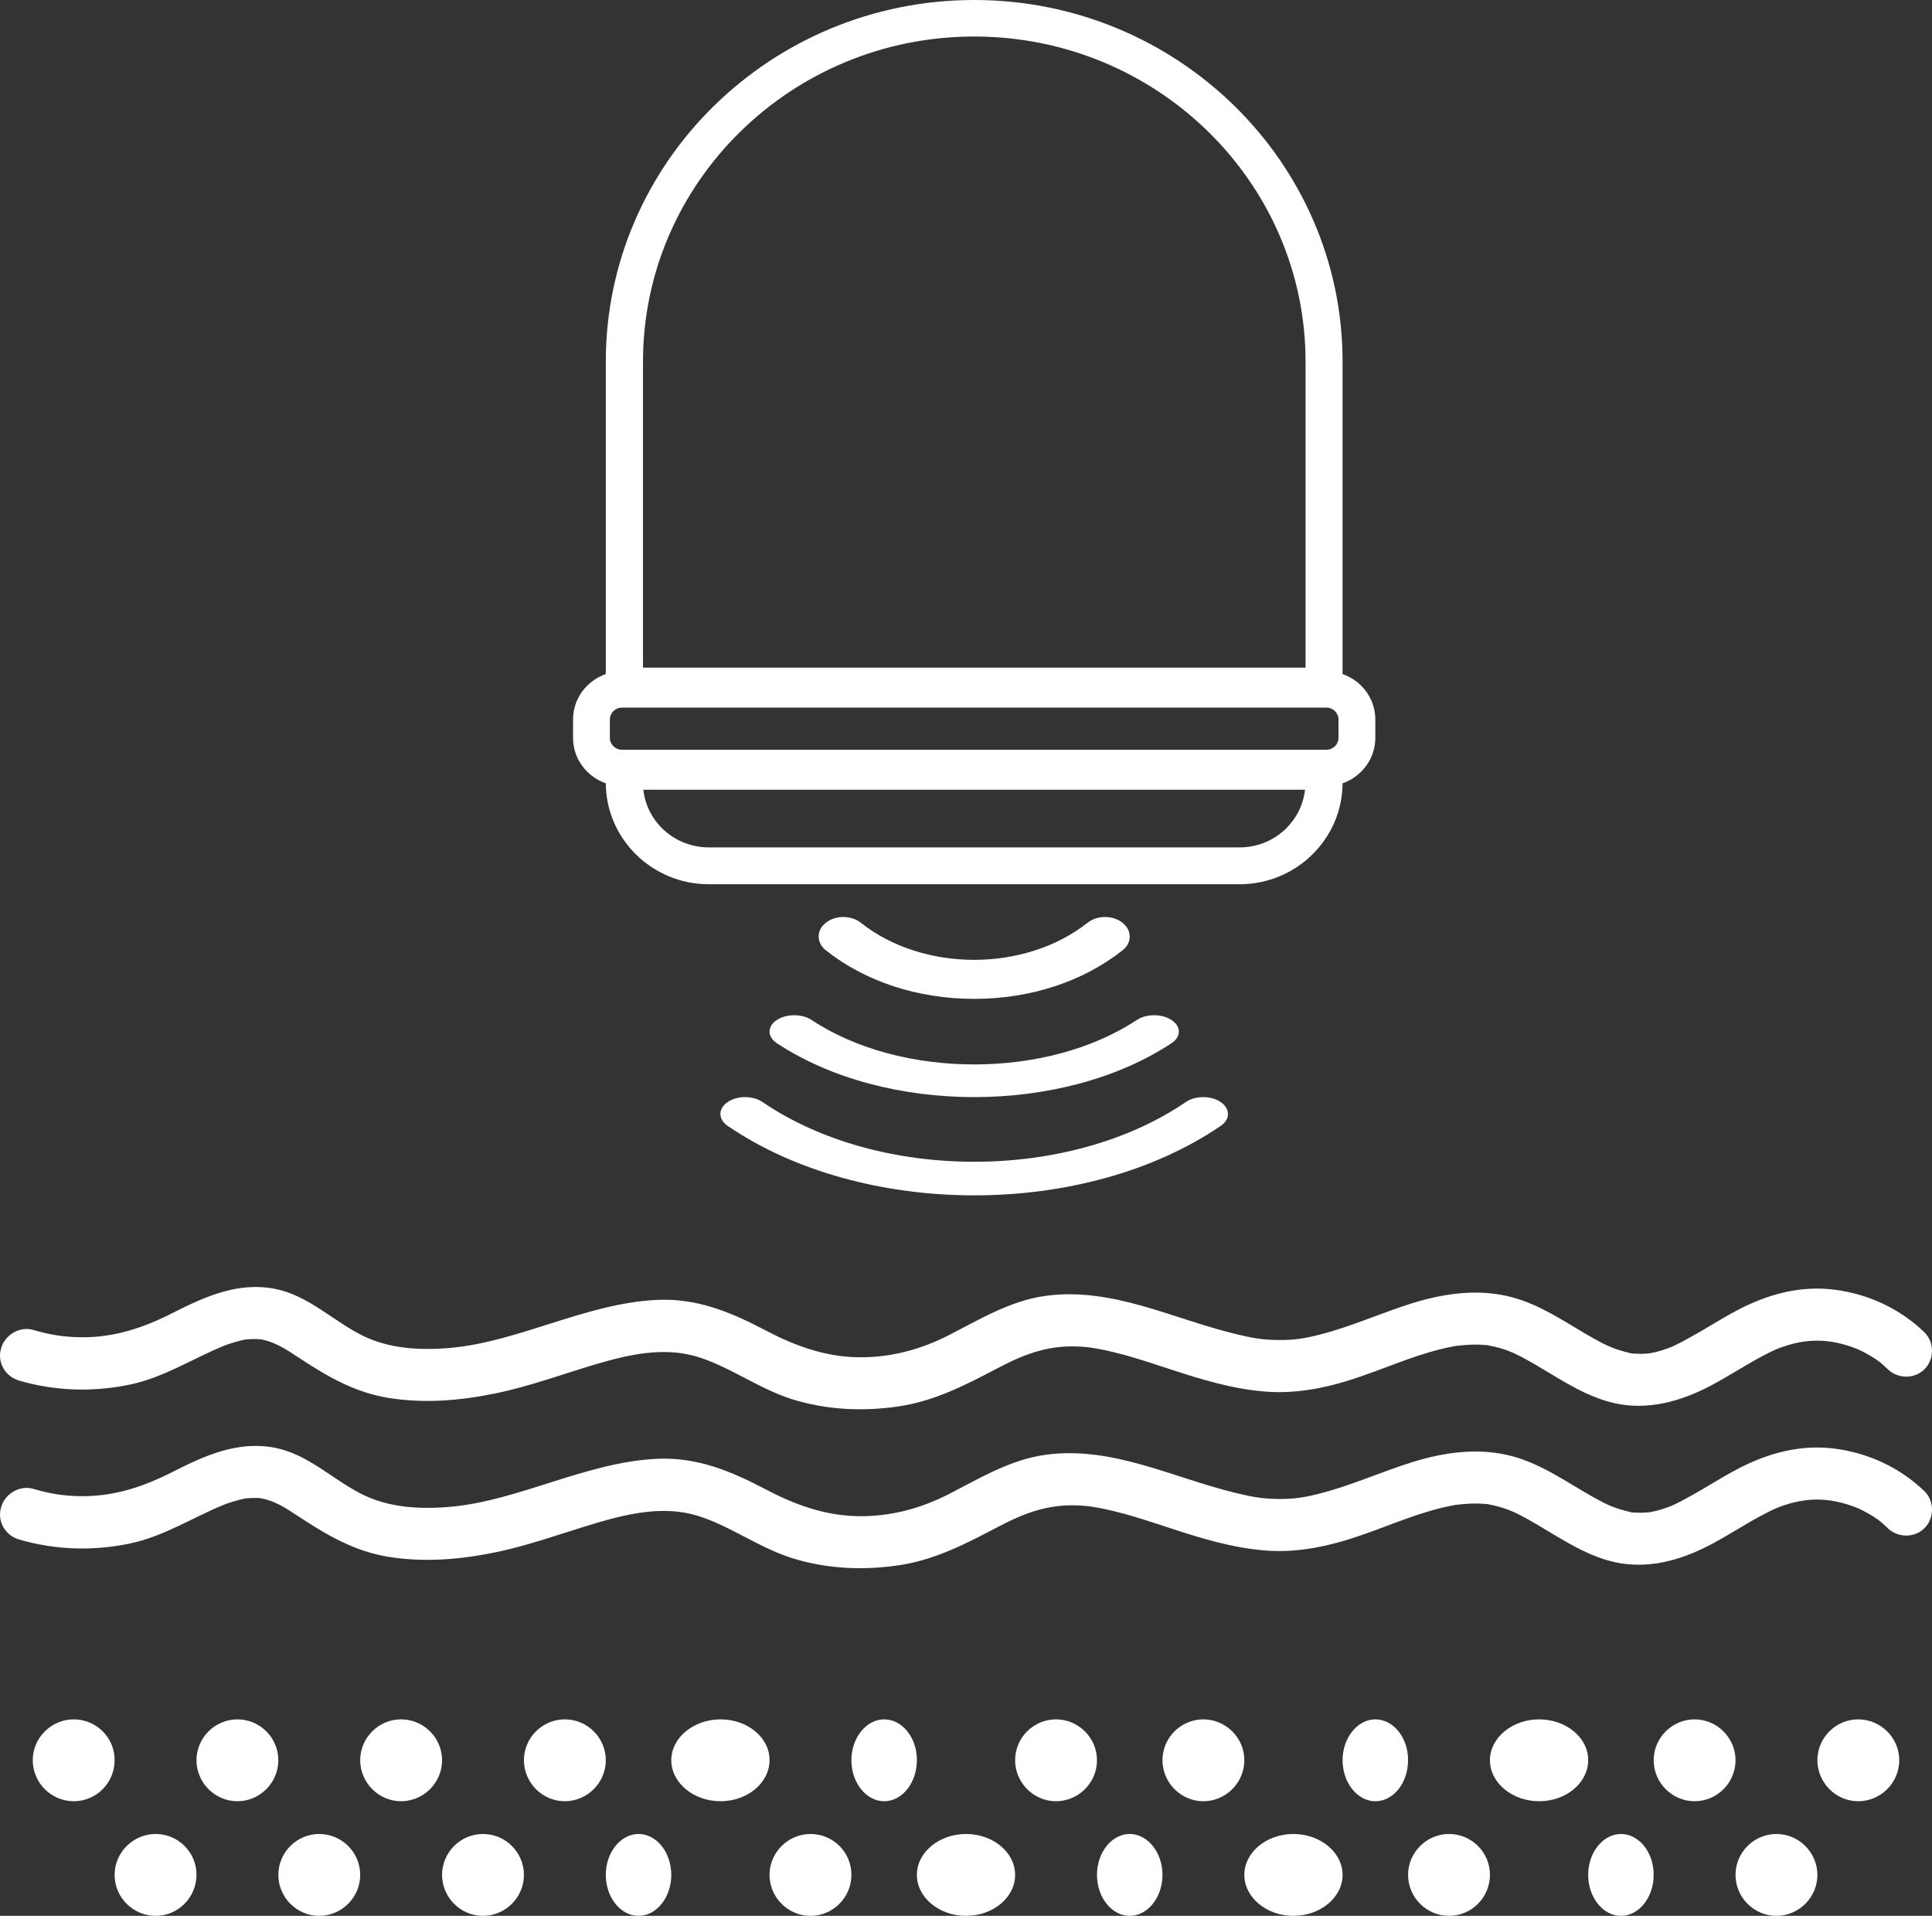 <svg width="118" height="117" viewBox="0 0 118 117" fill="none" xmlns="http://www.w3.org/2000/svg">
<rect x="0" y="0" width="118" height="117" fill="#333333" stroke="none"/>
<path d="M84.004 105C82.908 105 82 106.124 82 107.495C82 108.865 82.899 110 84.004 110C85.109 110 86 108.876 86 107.495C86.008 106.124 85.109 105 84.004 105Z" fill="white"/>
<path d="M94.006 105C92.362 105 91 106.124 91 107.495C91 108.865 92.349 110 94.006 110C95.651 110 97 108.876 97 107.495C97.013 106.124 95.651 105 94.006 105Z" fill="white"/>
<path d="M64.495 105C63.124 105 62 106.124 62 107.495C62 108.865 63.124 110 64.495 110C65.865 110 67 108.876 67 107.495C67 106.124 65.865 105 64.495 105Z" fill="white"/>
<path d="M73.495 105C72.124 105 71 106.124 71 107.495C71 108.865 72.124 110 73.495 110C74.865 110 76 108.876 76 107.495C76 106.124 74.865 105 73.495 105Z" fill="white"/>
<path d="M113.495 105C112.124 105 111 106.124 111 107.495C111 108.865 112.124 110 113.495 110C114.865 110 116 108.876 116 107.495C116 106.124 114.865 105 113.495 105Z" fill="white"/>
<path d="M103.5 105C102.132 105 101 106.124 101 107.495C101 108.865 102.122 110 103.5 110C104.878 110 106 108.876 106 107.495C106 106.124 104.868 105 103.5 105Z" fill="white"/>
<path d="M44.006 105C42.362 105 41 106.124 41 107.495C41 108.865 42.349 110 44.006 110C45.651 110 47 108.876 47 107.495C47.013 106.124 45.664 105 44.006 105Z" fill="white"/>
<path d="M14.5 105C13.133 105 12 106.124 12 107.495C12 108.865 13.122 110 14.5 110C15.867 110 17 108.876 17 107.495C17 106.124 15.878 105 14.5 105Z" fill="white"/>
<path d="M24.495 105C23.124 105 22 106.124 22 107.495C22 108.865 23.124 110 24.495 110C25.865 110 27 108.876 27 107.495C27 106.124 25.876 105 24.495 105Z" fill="white"/>
<path d="M34.495 105C33.124 105 32 106.124 32 107.495C32 108.865 33.124 110 34.495 110C35.865 110 37 108.876 37 107.495C37 106.124 35.876 105 34.495 105Z" fill="white"/>
<path d="M4.505 105C3.135 105 2 106.124 2 107.495C2 108.865 3.124 110 4.505 110C5.886 110 7 108.876 7 107.495C7.011 106.124 5.886 105 4.505 105Z" fill="white"/>
<path d="M54.004 105C52.908 105 52 106.124 52 107.495C52 108.865 52.899 110 54.004 110C55.101 110 56 108.876 56 107.495C56.008 106.124 55.109 105 54.004 105Z" fill="white"/>
<path d="M39 112C37.906 112 37 113.122 37 114.5C37 115.868 37.897 117 39 117C40.094 117 41 115.878 41 114.5C41 113.122 40.103 112 39 112Z" fill="white"/>
<path d="M29.495 112C28.124 112 27 113.122 27 114.5C27 115.868 28.124 117 29.495 117C30.865 117 32 115.878 32 114.5C32 113.122 30.876 112 29.495 112Z" fill="white"/>
<path d="M49.505 112C48.135 112 47 113.122 47 114.5C47 115.868 48.124 117 49.505 117C50.876 117 52 115.878 52 114.5C52.011 113.122 50.886 112 49.505 112Z" fill="white"/>
<path d="M19.495 112C18.124 112 17 113.122 17 114.5C17 115.868 18.124 117 19.495 117C20.865 117 22 115.878 22 114.5C22 113.122 20.876 112 19.495 112Z" fill="white"/>
<path d="M68.996 112C67.899 112 67 113.122 67 114.5C67 115.868 67.899 117 68.996 117C70.092 117 71 115.878 71 114.5C71 113.122 70.092 112 68.996 112Z" fill="white"/>
<path d="M88.505 112C87.135 112 86 113.122 86 114.5C86 115.868 87.124 117 88.505 117C89.876 117 91 115.878 91 114.5C91.011 113.122 89.876 112 88.505 112Z" fill="white"/>
<path d="M108.495 112C107.124 112 106 113.122 106 114.5C106 115.868 107.124 117 108.495 117C109.865 117 111 115.878 111 114.5C111 113.122 109.865 112 108.495 112Z" fill="white"/>
<path d="M78.994 112C77.349 112 76 113.122 76 114.5C76 115.868 77.349 117 78.994 117C80.638 117 82 115.878 82 114.5C82 113.122 80.638 112 78.994 112Z" fill="white"/>
<path d="M99.004 112C97.908 112 97 113.122 97 114.5C97 115.868 97.899 117 99.004 117C100.101 117 101 115.878 101 114.5C101.009 113.122 100.101 112 99.004 112Z" fill="white"/>
<path d="M9.505 112C8.135 112 7 113.122 7 114.5C7 115.868 8.124 117 9.505 117C10.876 117 12 115.878 12 114.5C12.011 113.122 10.886 112 9.505 112Z" fill="white"/>
<path d="M59 112C57.359 112 56 113.122 56 114.5C56 115.868 57.346 117 59 117C60.654 117 62 115.878 62 114.5C62 113.122 60.654 112 59 112Z" fill="white"/>
<path d="M1.152 84.306C3.347 84.953 5.67 85.027 7.908 84.56C9.987 84.136 11.78 82.959 13.657 82.195C13.997 82.057 14.474 81.919 14.877 81.824C15.089 81.771 15.747 81.76 15.938 81.792C16.776 81.951 17.423 82.365 18.208 82.885C19.958 84.041 21.666 85.048 23.776 85.377C25.94 85.717 28.093 85.536 30.226 85.101C32.347 84.666 34.373 83.913 36.441 83.298C38.425 82.715 40.525 82.248 42.54 82.842C44.534 83.436 46.316 84.794 48.353 85.441C50.506 86.12 52.797 86.215 55.025 85.865C57.167 85.526 59.055 84.539 60.954 83.542C62.725 82.609 64.2 82.1 66.141 82.248C66.639 82.29 66.671 82.301 67.202 82.397C67.7 82.492 68.199 82.619 68.687 82.747C69.599 83.001 70.5 83.298 71.402 83.595C73.332 84.232 75.263 84.826 77.299 84.985C79.304 85.144 81.288 84.698 83.165 84.041C85.011 83.404 86.814 82.588 88.745 82.227C88.829 82.206 88.914 82.195 89.01 82.184C89.296 82.131 88.819 82.206 89.105 82.174C89.338 82.153 89.572 82.131 89.805 82.121C90.007 82.11 90.208 82.11 90.42 82.121C90.537 82.131 90.654 82.131 90.77 82.142C91.311 82.195 90.654 82.11 90.961 82.174C91.937 82.365 92.446 82.598 93.274 83.054C94.886 83.945 96.403 85.07 98.206 85.589C100.232 86.173 102.226 85.727 104.082 84.826C104.91 84.422 105.694 83.935 106.49 83.468C107.179 83.054 108.102 82.545 108.654 82.333C110.309 81.707 111.751 81.718 113.416 82.375C113.236 82.301 113.491 82.407 113.512 82.418C113.618 82.471 113.713 82.513 113.819 82.566C114.021 82.672 114.223 82.789 114.413 82.906C114.827 83.171 114.901 83.245 115.294 83.616C115.909 84.21 116.927 84.232 117.543 83.616C118.147 83.012 118.158 81.972 117.543 81.368C116.026 79.904 114.106 79.023 112.027 78.758C109.99 78.504 108.07 79.013 106.257 79.936C105.429 80.36 104.644 80.859 103.838 81.325C103.467 81.537 103.096 81.75 102.714 81.951C102.512 82.057 102.311 82.153 102.109 82.248C102.067 82.259 101.94 82.322 102.109 82.248C101.95 82.312 101.802 82.365 101.643 82.418C101.462 82.481 101.271 82.534 101.091 82.577C100.985 82.598 100.879 82.619 100.773 82.641C100.508 82.694 100.985 82.63 100.709 82.651C100.486 82.672 100.264 82.683 100.041 82.672C99.956 82.672 99.871 82.662 99.786 82.662C99.33 82.641 99.988 82.736 99.553 82.63C98.598 82.397 98.174 82.206 97.336 81.739C95.713 80.827 94.186 79.713 92.362 79.225C90.346 78.684 88.246 78.971 86.294 79.575C84.406 80.159 82.603 80.986 80.683 81.484C79.697 81.739 79.071 81.845 78.053 81.834C77.077 81.824 76.451 81.707 75.454 81.463C71.593 80.53 67.923 78.578 63.839 79.14C61.718 79.437 59.893 80.54 58.016 81.506C56.245 82.418 54.378 82.927 52.352 82.885C50.336 82.842 48.512 82.174 46.709 81.219C44.609 80.116 42.54 79.267 40.122 79.384C35.794 79.586 31.721 81.93 27.542 82.312C25.622 82.481 23.745 82.365 22.111 81.548C20.319 80.646 18.844 79.13 16.829 78.716C14.559 78.26 12.533 79.172 10.549 80.18C8.757 81.092 6.975 81.686 4.949 81.665C3.899 81.654 3.05 81.516 2.032 81.219C1.205 80.975 0.303 81.516 0.07 82.333C-0.195 83.192 0.324 84.062 1.152 84.306Z" fill="white"/>
<path d="M1.152 94.011C3.347 94.658 5.67 94.732 7.908 94.266C9.987 93.841 11.78 92.664 13.657 91.9C13.997 91.762 14.474 91.624 14.877 91.529C15.089 91.476 15.747 91.465 15.938 91.497C16.776 91.656 17.423 92.07 18.208 92.59C19.958 93.746 21.666 94.753 23.776 95.082C25.94 95.422 28.093 95.241 30.226 94.806C32.347 94.372 34.373 93.618 36.441 93.003C38.425 92.42 40.525 91.953 42.54 92.547C44.534 93.141 46.316 94.499 48.353 95.146C50.506 95.825 52.797 95.92 55.025 95.57C57.167 95.231 59.055 94.244 60.954 93.247C62.725 92.314 64.2 91.805 66.141 91.953C66.639 91.996 66.671 92.006 67.202 92.102C67.7 92.197 68.199 92.324 68.687 92.452C69.599 92.706 70.5 93.003 71.402 93.3C73.332 93.937 75.263 94.531 77.299 94.69C79.304 94.849 81.288 94.403 83.165 93.746C85.011 93.109 86.814 92.293 88.745 91.932C88.829 91.911 88.914 91.9 89.01 91.889C89.296 91.837 88.819 91.911 89.105 91.879C89.338 91.858 89.572 91.837 89.805 91.826C90.007 91.815 90.208 91.815 90.42 91.826C90.537 91.837 90.654 91.837 90.77 91.847C91.311 91.9 90.654 91.815 90.961 91.879C91.937 92.07 92.446 92.303 93.274 92.759C94.886 93.65 96.403 94.775 98.206 95.294C100.232 95.878 102.226 95.432 104.082 94.531C104.91 94.128 105.694 93.64 106.49 93.173C107.179 92.759 108.102 92.25 108.654 92.038C110.309 91.412 111.751 91.423 113.416 92.081C113.236 92.006 113.491 92.112 113.512 92.123C113.618 92.176 113.713 92.218 113.819 92.271C114.021 92.377 114.223 92.494 114.413 92.611C114.827 92.876 114.901 92.95 115.294 93.322C115.909 93.915 116.927 93.937 117.543 93.322C118.147 92.717 118.158 91.677 117.543 91.073C116.026 89.609 114.106 88.729 112.027 88.463C109.99 88.209 108.07 88.718 106.257 89.641C105.429 90.065 104.644 90.564 103.838 91.03C103.467 91.243 103.096 91.455 102.714 91.656C102.512 91.762 102.311 91.858 102.109 91.953C102.067 91.964 101.94 92.027 102.109 91.953C101.95 92.017 101.802 92.07 101.643 92.123C101.462 92.186 101.271 92.24 101.091 92.282C100.985 92.303 100.879 92.324 100.773 92.346C100.508 92.399 100.985 92.335 100.709 92.356C100.486 92.377 100.264 92.388 100.041 92.377C99.956 92.377 99.871 92.367 99.786 92.367C99.33 92.346 99.988 92.441 99.553 92.335C98.598 92.102 98.174 91.911 97.336 91.444C95.713 90.532 94.186 89.418 92.362 88.93C90.346 88.389 88.246 88.676 86.294 89.28C84.406 89.864 82.603 90.691 80.683 91.189C79.697 91.444 79.071 91.55 78.053 91.54C77.077 91.529 76.451 91.412 75.454 91.168C71.593 90.235 67.923 88.283 63.839 88.845C61.718 89.142 59.893 90.245 58.016 91.211C56.245 92.123 54.378 92.632 52.352 92.59C50.336 92.547 48.512 91.879 46.709 90.924C44.609 89.821 42.54 88.973 40.122 89.089C35.794 89.291 31.721 91.635 27.542 92.017C25.622 92.186 23.745 92.07 22.111 91.253C20.319 90.352 18.844 88.835 16.829 88.421C14.559 87.965 12.533 88.877 10.549 89.885C8.757 90.797 6.975 91.391 4.949 91.37C3.899 91.359 3.05 91.221 2.032 90.924C1.205 90.68 0.303 91.221 0.07 92.038C-0.195 92.897 0.324 93.767 1.152 94.011Z" fill="white"/>
<path d="M38.136 46H80.865C81.492 46 82 46.501 82 47.12V47.803C82 51.216 79.177 54 75.717 54H43.283C39.823 54 37 51.216 37 47.803V47.12C37 46.491 37.508 46 38.136 46ZM79.707 48.229H39.293C39.509 50.203 41.218 51.749 43.283 51.749H75.717C77.782 51.749 79.48 50.213 79.707 48.229Z" fill="white"/>
<path d="M59.5 0C71.907 0 82 9.906 82 22.084V41.885C82 42.501 81.492 43 80.864 43H38.136C37.508 43 37 42.501 37 41.885V22.084C37 9.906 47.093 0 59.5 0ZM79.739 40.781V22.084C79.739 11.137 70.663 2.23 59.5 2.23C48.347 2.23 39.272 11.137 39.272 22.084V40.77H79.739V40.781Z" fill="white"/>
<path d="M37.988 41H81.012C82.661 41 84 42.318 84 43.941V45.059C84 46.682 82.661 48 81.012 48H37.988C36.339 48 35 46.682 35 45.059V43.941C35 42.318 36.339 41 37.988 41ZM81.012 45.786C81.419 45.786 81.751 45.459 81.751 45.059V43.941C81.751 43.541 81.419 43.214 81.012 43.214H37.988C37.581 43.214 37.249 43.541 37.249 43.941V45.059C37.249 45.459 37.581 45.786 37.988 45.786H81.012Z" fill="white"/>
<path d="M59.5 61C56.074 61 52.858 59.952 50.441 58.035C49.853 57.566 49.853 56.808 50.441 56.351C51.03 55.883 51.986 55.883 52.575 56.351C56.389 59.372 62.6 59.372 66.425 56.351C67.014 55.883 67.97 55.883 68.559 56.351C69.147 56.819 69.147 57.578 68.559 58.035C66.142 59.952 62.926 61 59.5 61Z" fill="white"/>
<path d="M59.495 67C55.13 67 50.765 65.898 47.442 63.704C46.853 63.312 46.853 62.677 47.442 62.294C48.031 61.902 48.988 61.902 49.577 62.294C55.046 65.908 63.954 65.908 69.423 62.294C70.012 61.902 70.969 61.902 71.558 62.294C72.147 62.686 72.147 63.312 71.558 63.704C68.235 65.898 63.87 67 59.495 67Z" fill="white"/>
<path d="M59.5 73C54.049 73 48.588 71.585 44.442 68.756C43.853 68.352 43.853 67.698 44.442 67.303C45.031 66.899 45.989 66.899 46.578 67.303C53.702 72.163 65.298 72.163 72.422 67.303C73.011 66.899 73.969 66.899 74.558 67.303C75.147 67.707 75.147 68.362 74.558 68.756C70.412 71.585 64.961 73 59.5 73Z" fill="white"/>
</svg>
